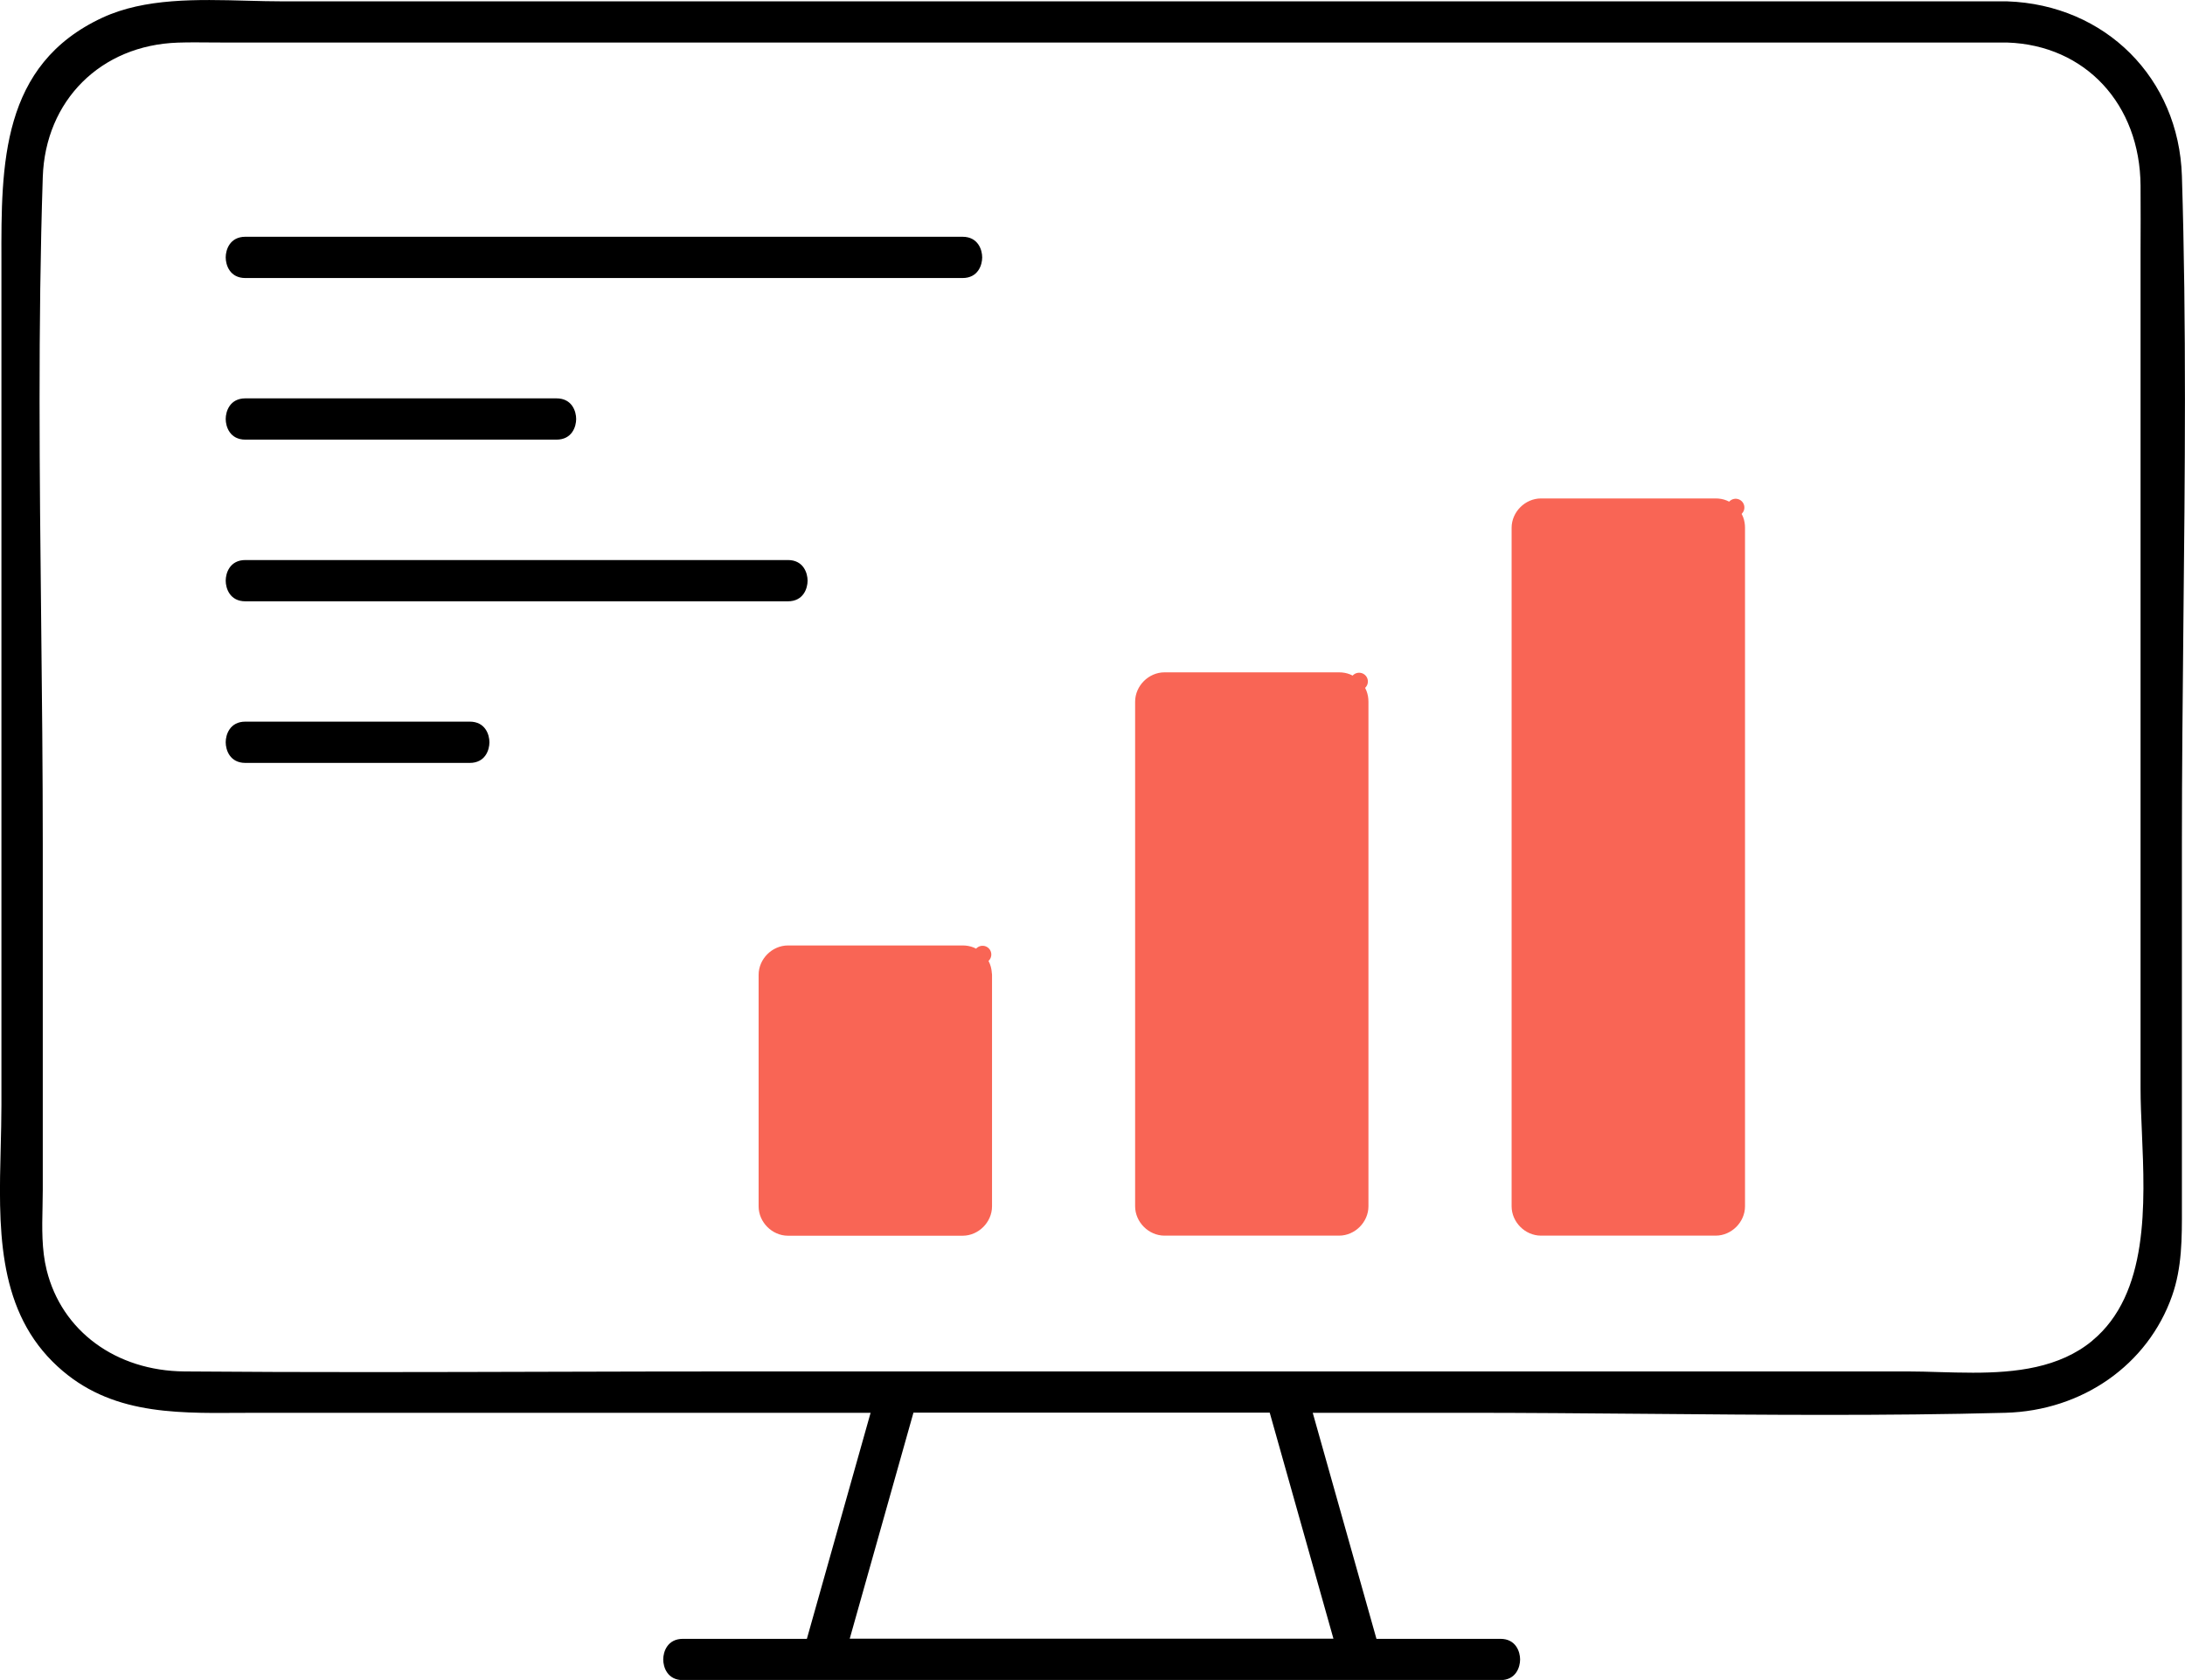 <?xml version="1.0" encoding="UTF-8"?> <svg xmlns="http://www.w3.org/2000/svg" id="Camada_2" data-name="Camada 2" viewBox="0 0 275.32 211.66"><defs><style> .cls-1 { stroke-width: 0px; } .cls-2 { fill: #f96555; stroke: #f96555; stroke-linecap: round; stroke-linejoin: round; stroke-width: 2.2px; } </style></defs><g id="Camada_1-2" data-name="Camada 1"><g><path class="cls-1" d="m275.12,78.31c.19-18.43.39-37.48-.19-56.14-.39-12.32-9.64-21.57-22.01-22H35.65c-1.46,0-2.96-.04-4.5-.08-6.33-.17-12.89-.34-18.23,2.13C.12,8.15.15,20.71.18,32.86v1.83s0,104.55,0,104.55c0,1.72-.05,3.52-.09,5.27-.25,9.83-.52,20,6.53,27.04,6.59,6.58,14.85,6.53,23.6,6.46.86,0,1.71-.01,2.57-.01h76.91l-8.03,28.48h-15.62c-1.96,0-2.48,1.64-2.48,2.6s.52,2.6,2.48,2.6h103.01c1.96,0,2.48-1.64,2.48-2.6s-.52-2.6-2.48-2.6h-15.62l-8.03-28.48h19.27c7.55,0,15.24.07,22.67.13,14.87.13,30.25.27,45.33-.13,9.7-.26,17.95-6.04,21.01-14.73,1.26-3.58,1.25-7.25,1.24-11.12v-1.19s0-44.57,0-44.57c0-9.34.1-18.86.19-28.07Zm-107.09,128.15h-60.96l8.03-28.48h44.89l8.03,28.48Zm95.61-37.54c-4.15,3.43-9.66,4.03-15.04,4.03-1.45,0-2.89-.04-4.29-.08-1.33-.04-2.62-.08-3.86-.08H92.74c-7.72,0-15.44.02-23.16.04-15.19.04-30.89.09-46.33-.04-8.65-.07-15.47-5.09-17.37-12.77-.64-2.57-.58-5.32-.52-7.99.02-.73.03-1.45.03-2.15v-43.49c0-9.31-.1-18.8-.2-27.98-.2-18.4-.41-37.44.2-56.1.32-9.65,7.31-16.62,17.02-16.94,1.42-.05,2.85-.03,4.24-.02.7,0,1.39.01,2.08.01h224.22c9.81.34,16.7,7.76,16.77,18.03.02,2.79.01,5.58,0,8.36,0,1.39,0,2.78,0,4.17v101.18c0,1.7.08,3.57.17,5.56.39,9.06.89,20.34-6.25,26.25Z"></path><path class="cls-2" d="m218.02,64.68l-.05-.05c-.5-.5-1.08-.73-1.79-.73h-22.01c-1.39,0-2.6,1.21-2.6,2.6v85.48c0,1.39,1.21,2.6,2.6,2.6h22.01c1.39,0,2.6-1.21,2.6-2.6v-85.48c0-.7-.22-1.28-.67-1.73l-.09-.09.68-.74-.68.74Z"></path><g><polygon class="cls-2" points="171.25 85.86 171.26 85.86 171.26 85.86 171.25 85.86"></polygon><path class="cls-2" d="m171.33,88.41c0-.7-.23-1.29-.67-1.73l-.14-.14c-.5-.5-1.08-.73-1.79-.73h-22c-1.39,0-2.6,1.21-2.6,2.6v63.57c0,1.39,1.22,2.6,2.6,2.6h22c1.39,0,2.6-1.21,2.6-2.6v-63.57Z"></path></g><path class="cls-2" d="m123.88,122.82c0-.7-.23-1.29-.67-1.73l-.07-.08.67-.75-.68.73-.04-.04c-.5-.5-1.08-.73-1.79-.73h-22.01c-1.39,0-2.6,1.21-2.6,2.6v29.17c0,1.39,1.21,2.6,2.6,2.6h22.01c1.39,0,2.6-1.21,2.6-2.6v-29.17Z"></path><path class="cls-1" d="m121.28,29.83H30.92c-1.96,0-2.48,1.64-2.48,2.6s.52,2.6,2.48,2.6h90.36c1.96,0,2.48-1.64,2.48-2.6s-.52-2.6-2.48-2.6Z"></path><path class="cls-1" d="m70.12,50.19H30.92c-1.96,0-2.48,1.64-2.48,2.6s.52,2.6,2.48,2.6h39.2c1.96,0,2.48-1.64,2.48-2.6s-.52-2.6-2.48-2.6Z"></path><path class="cls-1" d="m59.19,90.92h-28.27c-1.96,0-2.48,1.64-2.48,2.6s.52,2.6,2.48,2.6h28.27c1.96,0,2.48-1.64,2.48-2.6s-.52-2.6-2.48-2.6Z"></path><path class="cls-1" d="m99.28,70.56H30.92c-1.96,0-2.48,1.64-2.48,2.6s.52,2.6,2.48,2.6h68.36c1.96,0,2.48-1.64,2.48-2.6s-.52-2.6-2.48-2.6Z"></path></g></g></svg> 